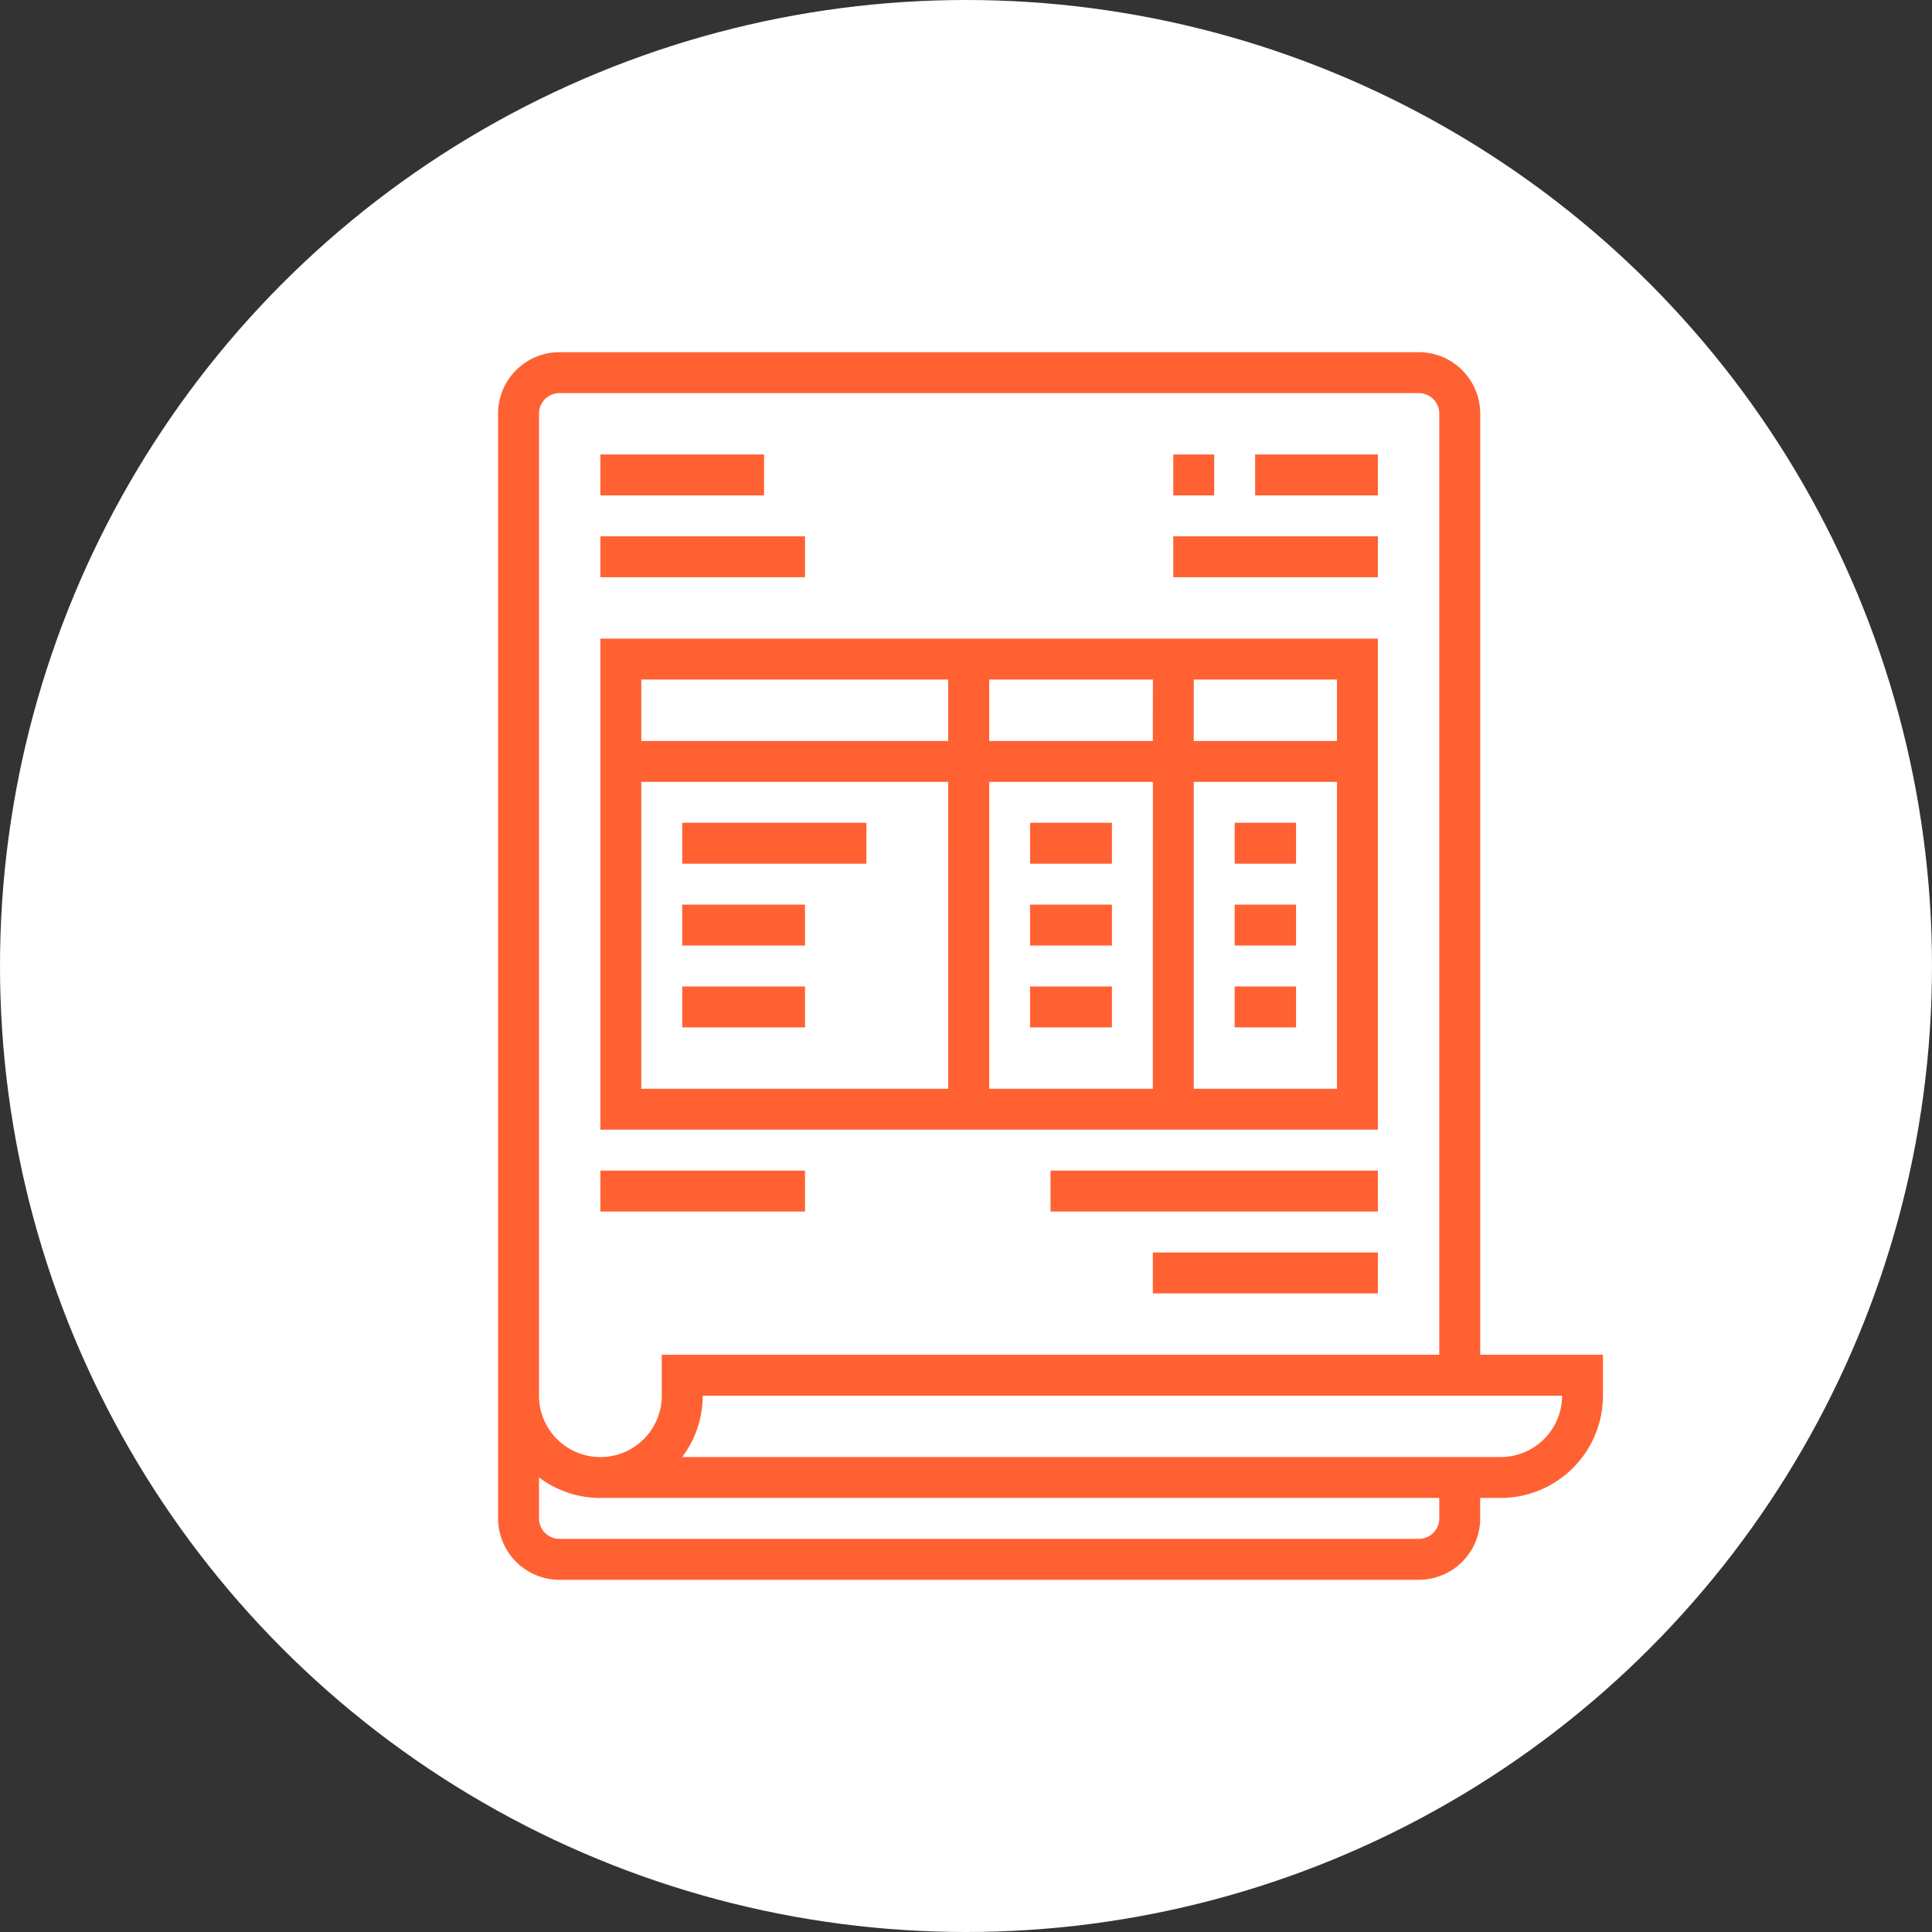 <?xml version="1.0" encoding="UTF-8"?>
<svg xmlns="http://www.w3.org/2000/svg" width="160" height="160" viewBox="0 0 160 160">
  <rect x="0" y="0" width="160" height="160" fill="#333333" stroke="none"/>
  <g id="Group_178" data-name="Group 178" transform="translate(-6244 -11181)">
    <circle id="Ellipse_47" data-name="Ellipse 47" cx="80" cy="80" r="80" transform="translate(6244 11181)" fill="#fff"></circle>
    <g id="_OUTLINE" data-name="/ OUTLINE" transform="translate(6221.249 11194.166)">
      <path id="Path_122" data-name="Path 122" d="M145.336,99.03V21.083A5.089,5.089,0,0,0,140.252,16H69.083A5.089,5.089,0,0,0,64,21.083v91.5a5.089,5.089,0,0,0,5.083,5.083h71.169a5.089,5.089,0,0,0,5.083-5.083v-1.694h1.694a8.482,8.482,0,0,0,8.472-8.472V99.03ZM67.389,21.083a1.7,1.7,0,0,1,1.694-1.694h71.169a1.7,1.7,0,0,1,1.694,1.694V99.03H77.556v3.389a5.083,5.083,0,1,1-10.167,0Zm74.558,91.5a1.7,1.7,0,0,1-1.695,1.694H69.083a1.7,1.7,0,0,1-1.694-1.694v-3.394a8.428,8.428,0,0,0,5.083,1.7h69.474Zm5.083-5.083H79.246a8.429,8.429,0,0,0,1.7-5.083h71.169A5.089,5.089,0,0,1,147.03,107.5Z" fill="#ff6133"></path>
      <path id="Path_123" data-name="Path 123" d="M168.391,128H104v40.668h64.391Zm-35.584,37.279H107.389V139.861h25.417Zm0-28.806H107.389v-5.083h25.417Zm16.945,28.806H136.2V139.861h13.556Zm0-28.806H136.2v-5.083h13.556ZM165,165.279H153.14V139.861H165Zm0-28.806H153.14v-5.083H165Z" transform="translate(-31.528 -88.277)" fill="#ff6133"></path>
      <path id="Path_124" data-name="Path 124" d="M328,56h3.389v3.389H328Z" transform="translate(-208.082 -31.528)" fill="#ff6133"></path>
      <path id="Path_125" data-name="Path 125" d="M360,56h10.167v3.389H360Z" transform="translate(-233.304 -31.528)" fill="#ff6133"></path>
      <path id="Path_126" data-name="Path 126" d="M328,88h16.945v3.389H328Z" transform="translate(-208.082 -56.75)" fill="#ff6133"></path>
      <path id="Path_127" data-name="Path 127" d="M104,56h13.556v3.389H104Z" transform="translate(-31.528 -31.528)" fill="#ff6133"></path>
      <path id="Path_128" data-name="Path 128" d="M104,88h16.945v3.389H104Z" transform="translate(-31.528 -56.75)" fill="#ff6133"></path>
      <path id="Path_129" data-name="Path 129" d="M280,336h27.112v3.389H280Z" transform="translate(-170.249 -252.22)" fill="#ff6133"></path>
      <path id="Path_130" data-name="Path 130" d="M104,336h16.945v3.389H104Z" transform="translate(-31.528 -252.22)" fill="#ff6133"></path>
      <path id="Path_131" data-name="Path 131" d="M320,368h18.639v3.389H320Z" transform="translate(-201.776 -277.442)" fill="#ff6133"></path>
      <path id="Path_132" data-name="Path 132" d="M136,200h15.25v3.389H136Z" transform="translate(-56.75 -145.027)" fill="#ff6133"></path>
      <path id="Path_133" data-name="Path 133" d="M136,232h10.167v3.389H136Z" transform="translate(-56.75 -170.249)" fill="#ff6133"></path>
      <path id="Path_134" data-name="Path 134" d="M136,264h10.167v3.389H136Z" transform="translate(-56.75 -195.471)" fill="#ff6133"></path>
      <path id="Path_135" data-name="Path 135" d="M272,200h6.778v3.389H272Z" transform="translate(-163.943 -145.027)" fill="#ff6133"></path>
      <path id="Path_136" data-name="Path 136" d="M272,232h6.778v3.389H272Z" transform="translate(-163.943 -170.249)" fill="#ff6133"></path>
      <path id="Path_137" data-name="Path 137" d="M272,264h6.778v3.389H272Z" transform="translate(-163.943 -195.471)" fill="#ff6133"></path>
      <path id="Path_138" data-name="Path 138" d="M352,200h5.083v3.389H352Z" transform="translate(-226.998 -145.027)" fill="#ff6133"></path>
      <path id="Path_139" data-name="Path 139" d="M352,232h5.083v3.389H352Z" transform="translate(-226.998 -170.249)" fill="#ff6133"></path>
      <path id="Path_140" data-name="Path 140" d="M352,264h5.083v3.389H352Z" transform="translate(-226.998 -195.471)" fill="#ff6133"></path>
    </g>
  </g>
</svg>
